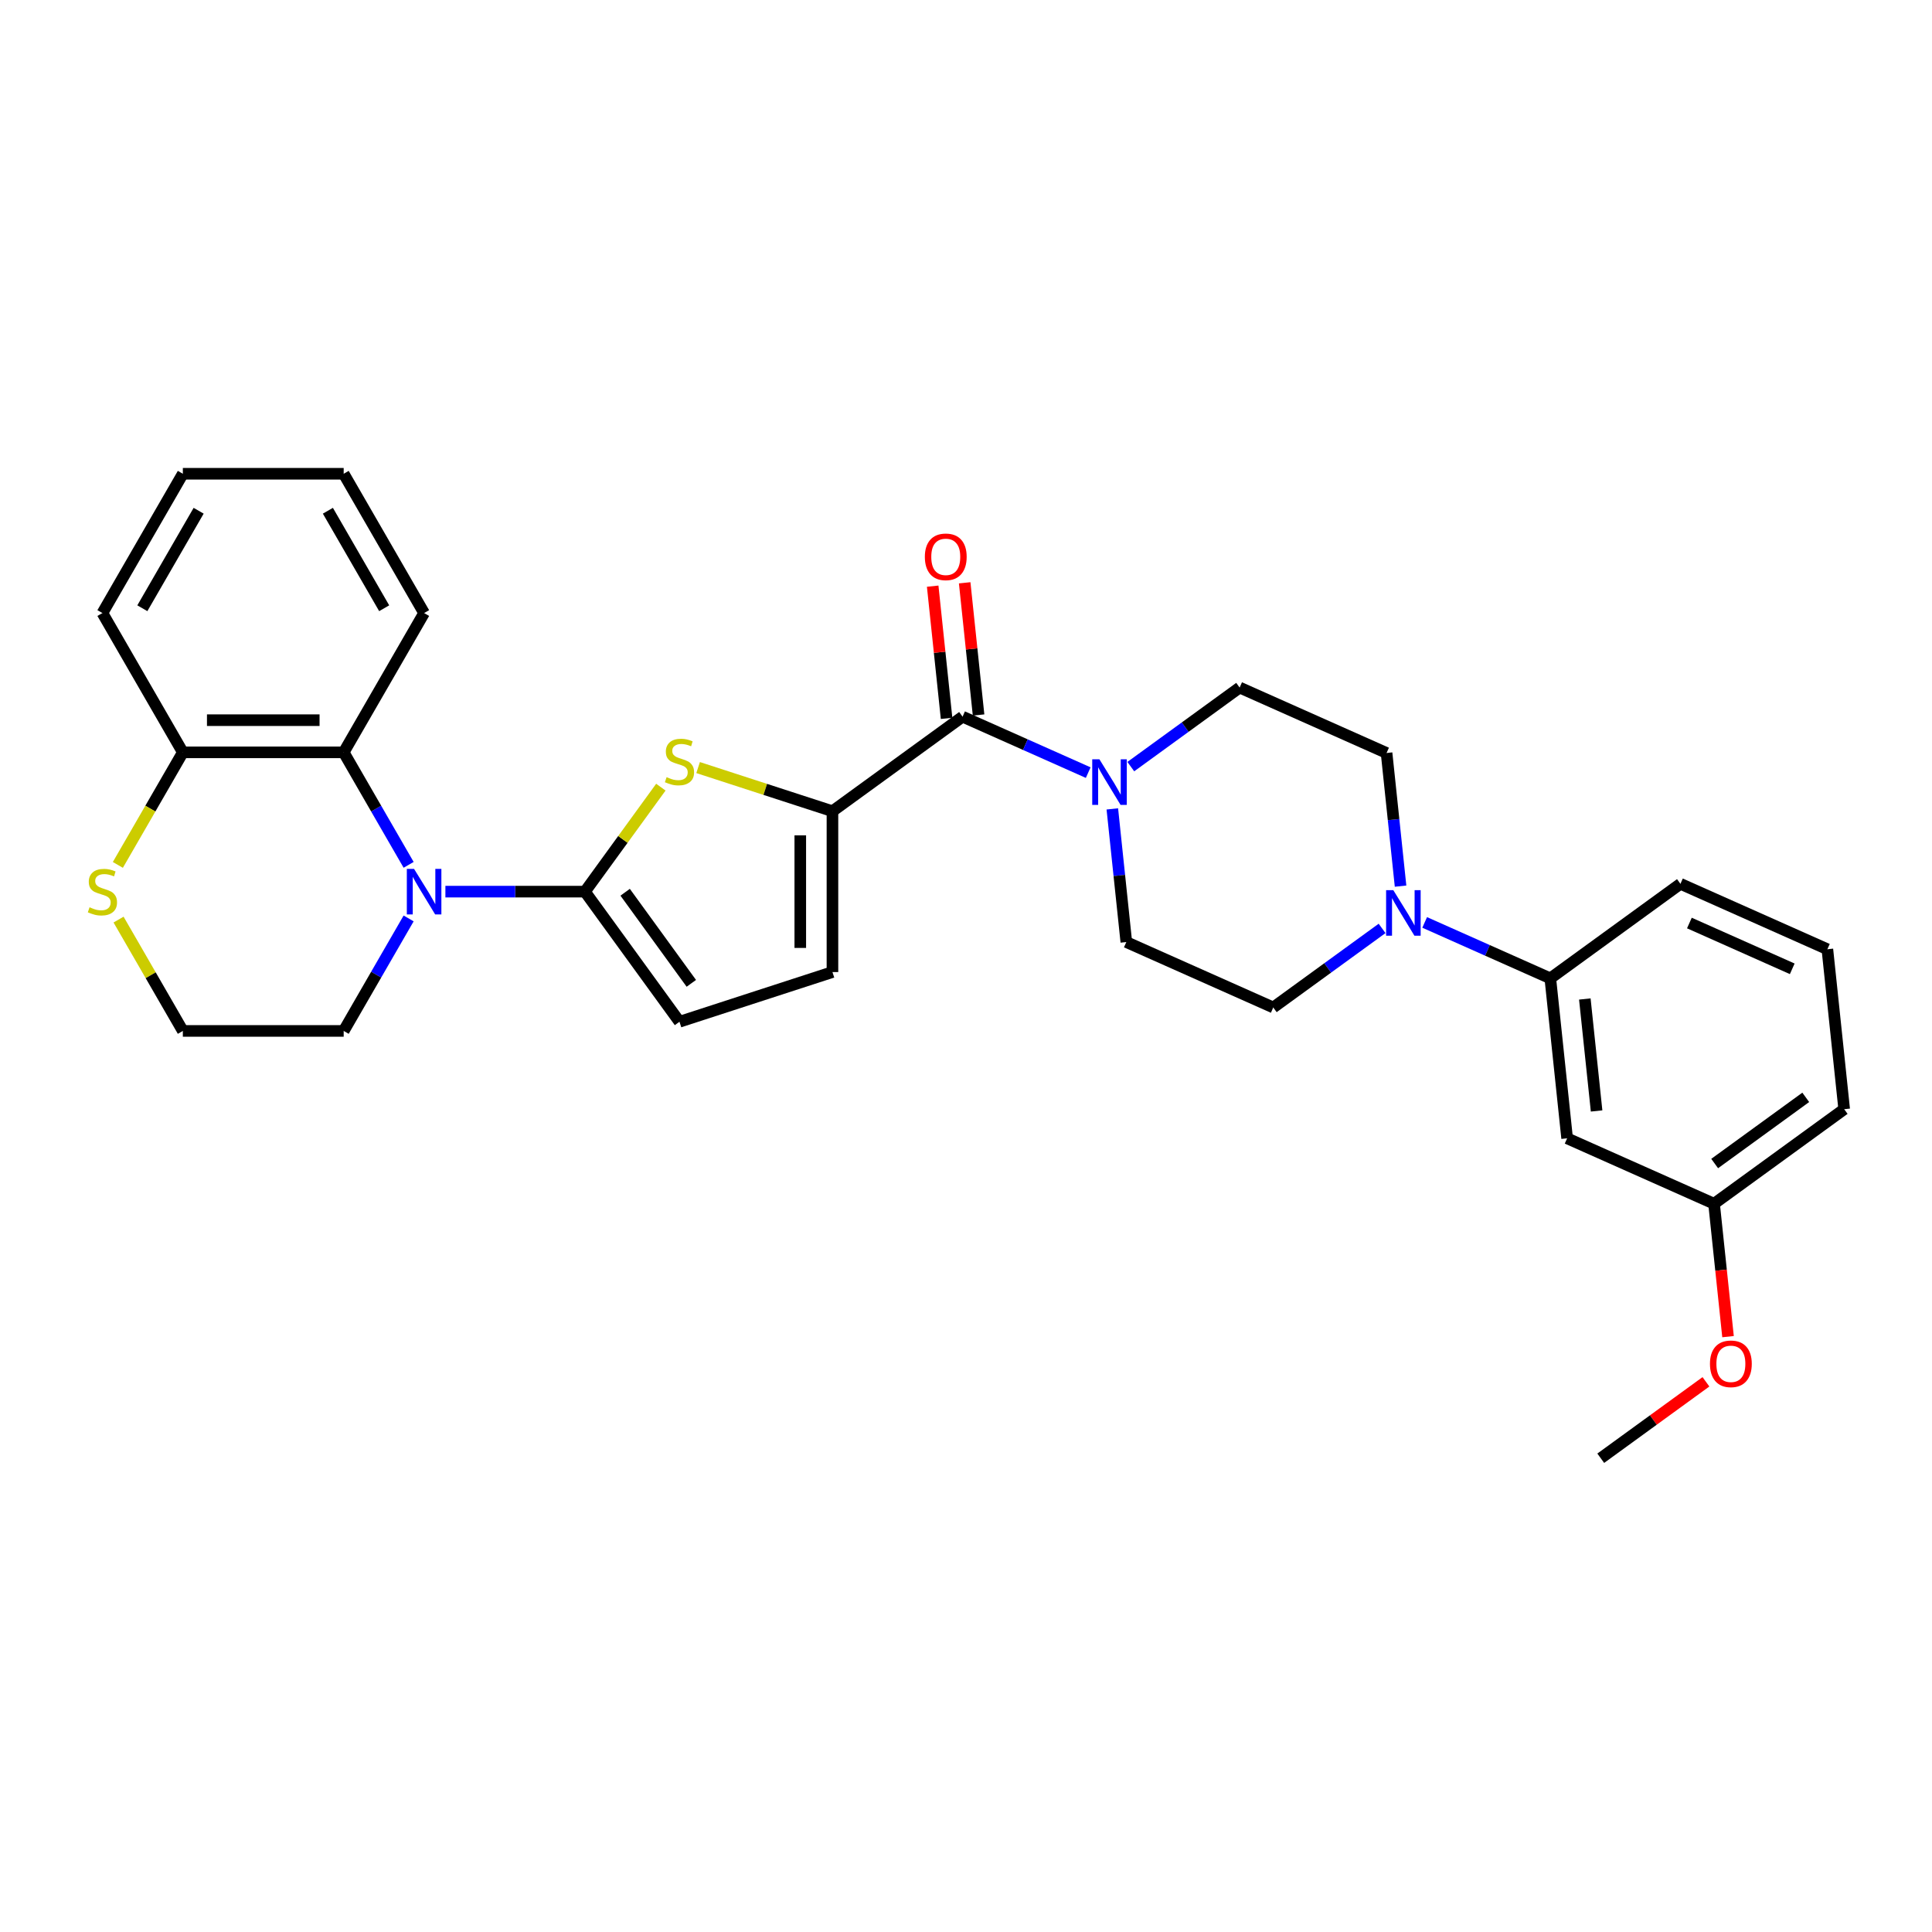 <?xml version='1.0' encoding='iso-8859-1'?>
<svg version='1.1' baseProfile='full'
              xmlns='http://www.w3.org/2000/svg'
                      xmlns:rdkit='http://www.rdkit.org/xml'
                      xmlns:xlink='http://www.w3.org/1999/xlink'
                  xml:space='preserve'
width='1000px' height='1000px' viewBox='0 0 1000 1000'>
<!-- END OF HEADER -->
<rect style='opacity:1.0;fill:#FFFFFF;stroke:none' width='1000' height='1000' x='0' y='0'> </rect>
<path class='bond-0' d='M 302.766,461.511 L 266.651,461.511' style='fill:none;fill-rule:evenodd;stroke:#000000;stroke-width:6px;stroke-linecap:butt;stroke-linejoin:miter;stroke-opacity:1' />
<path class='bond-0' d='M 266.651,461.511 L 230.537,461.511' style='fill:none;fill-rule:evenodd;stroke:#0000FF;stroke-width:6px;stroke-linecap:butt;stroke-linejoin:miter;stroke-opacity:1' />
<path class='bond-1' d='M 302.766,461.511 L 322.412,434.47' style='fill:none;fill-rule:evenodd;stroke:#000000;stroke-width:6px;stroke-linecap:butt;stroke-linejoin:miter;stroke-opacity:1' />
<path class='bond-1' d='M 322.412,434.47 L 342.059,407.429' style='fill:none;fill-rule:evenodd;stroke:#CCCC00;stroke-width:6px;stroke-linecap:butt;stroke-linejoin:miter;stroke-opacity:1' />
<path class='bond-7' d='M 302.766,461.511 L 351.699,528.862' style='fill:none;fill-rule:evenodd;stroke:#000000;stroke-width:6px;stroke-linecap:butt;stroke-linejoin:miter;stroke-opacity:1' />
<path class='bond-7' d='M 323.576,461.827 L 357.829,508.973' style='fill:none;fill-rule:evenodd;stroke:#000000;stroke-width:6px;stroke-linecap:butt;stroke-linejoin:miter;stroke-opacity:1' />
<path class='bond-6' d='M 211.507,447.642 L 194.698,418.528' style='fill:none;fill-rule:evenodd;stroke:#0000FF;stroke-width:6px;stroke-linecap:butt;stroke-linejoin:miter;stroke-opacity:1' />
<path class='bond-6' d='M 194.698,418.528 L 177.89,389.414' style='fill:none;fill-rule:evenodd;stroke:#000000;stroke-width:6px;stroke-linecap:butt;stroke-linejoin:miter;stroke-opacity:1' />
<path class='bond-18' d='M 211.507,475.381 L 194.698,504.494' style='fill:none;fill-rule:evenodd;stroke:#0000FF;stroke-width:6px;stroke-linecap:butt;stroke-linejoin:miter;stroke-opacity:1' />
<path class='bond-18' d='M 194.698,504.494 L 177.89,533.608' style='fill:none;fill-rule:evenodd;stroke:#000000;stroke-width:6px;stroke-linecap:butt;stroke-linejoin:miter;stroke-opacity:1' />
<path class='bond-2' d='M 361.339,397.292 L 396.107,408.589' style='fill:none;fill-rule:evenodd;stroke:#CCCC00;stroke-width:6px;stroke-linecap:butt;stroke-linejoin:miter;stroke-opacity:1' />
<path class='bond-2' d='M 396.107,408.589 L 430.875,419.886' style='fill:none;fill-rule:evenodd;stroke:#000000;stroke-width:6px;stroke-linecap:butt;stroke-linejoin:miter;stroke-opacity:1' />
<path class='bond-3' d='M 430.875,419.886 L 498.226,370.952' style='fill:none;fill-rule:evenodd;stroke:#000000;stroke-width:6px;stroke-linecap:butt;stroke-linejoin:miter;stroke-opacity:1' />
<path class='bond-30' d='M 430.875,419.886 L 430.875,503.136' style='fill:none;fill-rule:evenodd;stroke:#000000;stroke-width:6px;stroke-linecap:butt;stroke-linejoin:miter;stroke-opacity:1' />
<path class='bond-30' d='M 414.225,432.373 L 414.225,490.649' style='fill:none;fill-rule:evenodd;stroke:#000000;stroke-width:6px;stroke-linecap:butt;stroke-linejoin:miter;stroke-opacity:1' />
<path class='bond-4' d='M 498.226,370.952 L 530.742,385.429' style='fill:none;fill-rule:evenodd;stroke:#000000;stroke-width:6px;stroke-linecap:butt;stroke-linejoin:miter;stroke-opacity:1' />
<path class='bond-4' d='M 530.742,385.429 L 563.257,399.906' style='fill:none;fill-rule:evenodd;stroke:#0000FF;stroke-width:6px;stroke-linecap:butt;stroke-linejoin:miter;stroke-opacity:1' />
<path class='bond-15' d='M 506.506,370.082 L 502.91,335.869' style='fill:none;fill-rule:evenodd;stroke:#000000;stroke-width:6px;stroke-linecap:butt;stroke-linejoin:miter;stroke-opacity:1' />
<path class='bond-15' d='M 502.91,335.869 L 499.314,301.657' style='fill:none;fill-rule:evenodd;stroke:#FF0000;stroke-width:6px;stroke-linecap:butt;stroke-linejoin:miter;stroke-opacity:1' />
<path class='bond-15' d='M 489.947,371.823 L 486.351,337.61' style='fill:none;fill-rule:evenodd;stroke:#000000;stroke-width:6px;stroke-linecap:butt;stroke-linejoin:miter;stroke-opacity:1' />
<path class='bond-15' d='M 486.351,337.61 L 482.755,303.397' style='fill:none;fill-rule:evenodd;stroke:#FF0000;stroke-width:6px;stroke-linecap:butt;stroke-linejoin:miter;stroke-opacity:1' />
<path class='bond-13' d='M 575.737,418.683 L 579.359,453.145' style='fill:none;fill-rule:evenodd;stroke:#0000FF;stroke-width:6px;stroke-linecap:butt;stroke-linejoin:miter;stroke-opacity:1' />
<path class='bond-13' d='M 579.359,453.145 L 582.981,487.608' style='fill:none;fill-rule:evenodd;stroke:#000000;stroke-width:6px;stroke-linecap:butt;stroke-linejoin:miter;stroke-opacity:1' />
<path class='bond-14' d='M 585.302,396.805 L 613.466,376.343' style='fill:none;fill-rule:evenodd;stroke:#0000FF;stroke-width:6px;stroke-linecap:butt;stroke-linejoin:miter;stroke-opacity:1' />
<path class='bond-14' d='M 613.466,376.343 L 641.631,355.88' style='fill:none;fill-rule:evenodd;stroke:#000000;stroke-width:6px;stroke-linecap:butt;stroke-linejoin:miter;stroke-opacity:1' />
<path class='bond-5' d='M 724.928,458.666 L 721.306,424.204' style='fill:none;fill-rule:evenodd;stroke:#0000FF;stroke-width:6px;stroke-linecap:butt;stroke-linejoin:miter;stroke-opacity:1' />
<path class='bond-5' d='M 721.306,424.204 L 717.684,389.741' style='fill:none;fill-rule:evenodd;stroke:#000000;stroke-width:6px;stroke-linecap:butt;stroke-linejoin:miter;stroke-opacity:1' />
<path class='bond-9' d='M 737.408,477.443 L 769.924,491.92' style='fill:none;fill-rule:evenodd;stroke:#0000FF;stroke-width:6px;stroke-linecap:butt;stroke-linejoin:miter;stroke-opacity:1' />
<path class='bond-9' d='M 769.924,491.92 L 802.439,506.397' style='fill:none;fill-rule:evenodd;stroke:#000000;stroke-width:6px;stroke-linecap:butt;stroke-linejoin:miter;stroke-opacity:1' />
<path class='bond-33' d='M 715.363,480.544 L 687.199,501.006' style='fill:none;fill-rule:evenodd;stroke:#0000FF;stroke-width:6px;stroke-linecap:butt;stroke-linejoin:miter;stroke-opacity:1' />
<path class='bond-33' d='M 687.199,501.006 L 659.035,521.469' style='fill:none;fill-rule:evenodd;stroke:#000000;stroke-width:6px;stroke-linecap:butt;stroke-linejoin:miter;stroke-opacity:1' />
<path class='bond-11' d='M 177.89,389.414 L 94.639,389.414' style='fill:none;fill-rule:evenodd;stroke:#000000;stroke-width:6px;stroke-linecap:butt;stroke-linejoin:miter;stroke-opacity:1' />
<path class='bond-11' d='M 165.402,372.764 L 107.127,372.764' style='fill:none;fill-rule:evenodd;stroke:#000000;stroke-width:6px;stroke-linecap:butt;stroke-linejoin:miter;stroke-opacity:1' />
<path class='bond-21' d='M 177.89,389.414 L 219.515,317.317' style='fill:none;fill-rule:evenodd;stroke:#000000;stroke-width:6px;stroke-linecap:butt;stroke-linejoin:miter;stroke-opacity:1' />
<path class='bond-8' d='M 351.699,528.862 L 430.875,503.136' style='fill:none;fill-rule:evenodd;stroke:#000000;stroke-width:6px;stroke-linecap:butt;stroke-linejoin:miter;stroke-opacity:1' />
<path class='bond-10' d='M 802.439,506.397 L 811.141,589.191' style='fill:none;fill-rule:evenodd;stroke:#000000;stroke-width:6px;stroke-linecap:butt;stroke-linejoin:miter;stroke-opacity:1' />
<path class='bond-10' d='M 820.303,517.075 L 826.395,575.032' style='fill:none;fill-rule:evenodd;stroke:#000000;stroke-width:6px;stroke-linecap:butt;stroke-linejoin:miter;stroke-opacity:1' />
<path class='bond-23' d='M 802.439,506.397 L 869.79,457.463' style='fill:none;fill-rule:evenodd;stroke:#000000;stroke-width:6px;stroke-linecap:butt;stroke-linejoin:miter;stroke-opacity:1' />
<path class='bond-19' d='M 811.141,589.191 L 887.194,623.052' style='fill:none;fill-rule:evenodd;stroke:#000000;stroke-width:6px;stroke-linecap:butt;stroke-linejoin:miter;stroke-opacity:1' />
<path class='bond-25' d='M 94.639,389.414 L 53.014,317.317' style='fill:none;fill-rule:evenodd;stroke:#000000;stroke-width:6px;stroke-linecap:butt;stroke-linejoin:miter;stroke-opacity:1' />
<path class='bond-31' d='M 94.639,389.414 L 77.82,418.544' style='fill:none;fill-rule:evenodd;stroke:#000000;stroke-width:6px;stroke-linecap:butt;stroke-linejoin:miter;stroke-opacity:1' />
<path class='bond-31' d='M 77.82,418.544 L 61.002,447.675' style='fill:none;fill-rule:evenodd;stroke:#CCCC00;stroke-width:6px;stroke-linecap:butt;stroke-linejoin:miter;stroke-opacity:1' />
<path class='bond-12' d='M 61.367,475.98 L 78.003,504.794' style='fill:none;fill-rule:evenodd;stroke:#CCCC00;stroke-width:6px;stroke-linecap:butt;stroke-linejoin:miter;stroke-opacity:1' />
<path class='bond-12' d='M 78.003,504.794 L 94.639,533.608' style='fill:none;fill-rule:evenodd;stroke:#000000;stroke-width:6px;stroke-linecap:butt;stroke-linejoin:miter;stroke-opacity:1' />
<path class='bond-17' d='M 582.981,487.608 L 659.035,521.469' style='fill:none;fill-rule:evenodd;stroke:#000000;stroke-width:6px;stroke-linecap:butt;stroke-linejoin:miter;stroke-opacity:1' />
<path class='bond-16' d='M 641.631,355.88 L 717.684,389.741' style='fill:none;fill-rule:evenodd;stroke:#000000;stroke-width:6px;stroke-linecap:butt;stroke-linejoin:miter;stroke-opacity:1' />
<path class='bond-20' d='M 177.89,533.608 L 94.639,533.608' style='fill:none;fill-rule:evenodd;stroke:#000000;stroke-width:6px;stroke-linecap:butt;stroke-linejoin:miter;stroke-opacity:1' />
<path class='bond-22' d='M 887.194,623.052 L 890.809,657.448' style='fill:none;fill-rule:evenodd;stroke:#000000;stroke-width:6px;stroke-linecap:butt;stroke-linejoin:miter;stroke-opacity:1' />
<path class='bond-22' d='M 890.809,657.448 L 894.425,691.844' style='fill:none;fill-rule:evenodd;stroke:#FF0000;stroke-width:6px;stroke-linecap:butt;stroke-linejoin:miter;stroke-opacity:1' />
<path class='bond-34' d='M 887.194,623.052 L 954.545,574.119' style='fill:none;fill-rule:evenodd;stroke:#000000;stroke-width:6px;stroke-linecap:butt;stroke-linejoin:miter;stroke-opacity:1' />
<path class='bond-34' d='M 887.51,602.242 L 934.656,567.989' style='fill:none;fill-rule:evenodd;stroke:#000000;stroke-width:6px;stroke-linecap:butt;stroke-linejoin:miter;stroke-opacity:1' />
<path class='bond-28' d='M 219.515,317.317 L 177.89,245.22' style='fill:none;fill-rule:evenodd;stroke:#000000;stroke-width:6px;stroke-linecap:butt;stroke-linejoin:miter;stroke-opacity:1' />
<path class='bond-28' d='M 198.852,314.827 L 169.714,264.359' style='fill:none;fill-rule:evenodd;stroke:#000000;stroke-width:6px;stroke-linecap:butt;stroke-linejoin:miter;stroke-opacity:1' />
<path class='bond-27' d='M 882.993,715.222 L 855.769,735.001' style='fill:none;fill-rule:evenodd;stroke:#FF0000;stroke-width:6px;stroke-linecap:butt;stroke-linejoin:miter;stroke-opacity:1' />
<path class='bond-27' d='M 855.769,735.001 L 828.545,754.78' style='fill:none;fill-rule:evenodd;stroke:#000000;stroke-width:6px;stroke-linecap:butt;stroke-linejoin:miter;stroke-opacity:1' />
<path class='bond-24' d='M 869.79,457.463 L 945.843,491.324' style='fill:none;fill-rule:evenodd;stroke:#000000;stroke-width:6px;stroke-linecap:butt;stroke-linejoin:miter;stroke-opacity:1' />
<path class='bond-24' d='M 874.426,477.753 L 927.663,501.456' style='fill:none;fill-rule:evenodd;stroke:#000000;stroke-width:6px;stroke-linecap:butt;stroke-linejoin:miter;stroke-opacity:1' />
<path class='bond-26' d='M 945.843,491.324 L 954.545,574.119' style='fill:none;fill-rule:evenodd;stroke:#000000;stroke-width:6px;stroke-linecap:butt;stroke-linejoin:miter;stroke-opacity:1' />
<path class='bond-32' d='M 53.014,317.317 L 94.639,245.22' style='fill:none;fill-rule:evenodd;stroke:#000000;stroke-width:6px;stroke-linecap:butt;stroke-linejoin:miter;stroke-opacity:1' />
<path class='bond-32' d='M 73.677,314.827 L 102.815,264.359' style='fill:none;fill-rule:evenodd;stroke:#000000;stroke-width:6px;stroke-linecap:butt;stroke-linejoin:miter;stroke-opacity:1' />
<path class='bond-29' d='M 177.89,245.22 L 94.639,245.22' style='fill:none;fill-rule:evenodd;stroke:#000000;stroke-width:6px;stroke-linecap:butt;stroke-linejoin:miter;stroke-opacity:1' />
<path  class='atom-1' d='M 214.303 449.723
L 222.029 462.21
Q 222.795 463.443, 224.027 465.674
Q 225.259 467.905, 225.326 468.038
L 225.326 449.723
L 228.456 449.723
L 228.456 473.299
L 225.226 473.299
L 216.934 459.646
Q 215.968 458.048, 214.936 456.216
Q 213.937 454.385, 213.637 453.819
L 213.637 473.299
L 210.574 473.299
L 210.574 449.723
L 214.303 449.723
' fill='#0000FF'/>
<path  class='atom-2' d='M 345.039 402.252
Q 345.305 402.352, 346.404 402.818
Q 347.503 403.284, 348.702 403.584
Q 349.934 403.85, 351.133 403.85
Q 353.364 403.85, 354.663 402.785
Q 355.961 401.686, 355.961 399.788
Q 355.961 398.489, 355.295 397.69
Q 354.663 396.891, 353.664 396.458
Q 352.665 396.025, 351 395.525
Q 348.902 394.893, 347.636 394.293
Q 346.404 393.694, 345.505 392.428
Q 344.639 391.163, 344.639 389.032
Q 344.639 386.068, 346.637 384.237
Q 348.669 382.405, 352.665 382.405
Q 355.395 382.405, 358.492 383.704
L 357.726 386.268
Q 354.896 385.102, 352.765 385.102
Q 350.467 385.102, 349.201 386.068
Q 347.936 387, 347.969 388.632
Q 347.969 389.898, 348.602 390.663
Q 349.268 391.429, 350.2 391.862
Q 351.166 392.295, 352.765 392.795
Q 354.896 393.461, 356.161 394.127
Q 357.427 394.793, 358.326 396.158
Q 359.258 397.49, 359.258 399.788
Q 359.258 403.051, 357.06 404.816
Q 354.896 406.548, 351.266 406.548
Q 349.168 406.548, 347.57 406.081
Q 346.005 405.649, 344.14 404.883
L 345.039 402.252
' fill='#CCCC00'/>
<path  class='atom-5' d='M 569.068 393.025
L 576.794 405.513
Q 577.559 406.745, 578.792 408.976
Q 580.024 411.207, 580.09 411.34
L 580.09 393.025
L 583.221 393.025
L 583.221 416.602
L 579.99 416.602
L 571.699 402.949
Q 570.733 401.35, 569.701 399.519
Q 568.702 397.687, 568.402 397.121
L 568.402 416.602
L 565.338 416.602
L 565.338 393.025
L 569.068 393.025
' fill='#0000FF'/>
<path  class='atom-6' d='M 721.174 460.747
L 728.9 473.235
Q 729.666 474.467, 730.898 476.698
Q 732.13 478.929, 732.197 479.062
L 732.197 460.747
L 735.327 460.747
L 735.327 484.324
L 732.097 484.324
L 723.805 470.671
Q 722.839 469.072, 721.807 467.241
Q 720.808 465.409, 720.508 464.843
L 720.508 484.324
L 717.445 484.324
L 717.445 460.747
L 721.174 460.747
' fill='#0000FF'/>
<path  class='atom-13' d='M 46.354 469.603
Q 46.62 469.703, 47.719 470.169
Q 48.818 470.635, 50.017 470.935
Q 51.249 471.202, 52.448 471.202
Q 54.679 471.202, 55.977 470.136
Q 57.276 469.037, 57.276 467.139
Q 57.276 465.84, 56.61 465.041
Q 55.977 464.242, 54.978 463.809
Q 53.979 463.376, 52.314 462.876
Q 50.217 462.244, 48.951 461.644
Q 47.719 461.045, 46.82 459.78
Q 45.954 458.514, 45.954 456.383
Q 45.954 453.419, 47.952 451.588
Q 49.983 449.756, 53.979 449.756
Q 56.71 449.756, 59.807 451.055
L 59.041 453.619
Q 56.211 452.453, 54.079 452.453
Q 51.782 452.453, 50.516 453.419
Q 49.251 454.352, 49.284 455.983
Q 49.284 457.249, 49.917 458.015
Q 50.583 458.781, 51.515 459.213
Q 52.481 459.646, 54.079 460.146
Q 56.211 460.812, 57.476 461.478
Q 58.741 462.144, 59.64 463.509
Q 60.573 464.841, 60.573 467.139
Q 60.573 470.402, 58.375 472.167
Q 56.211 473.899, 52.581 473.899
Q 50.483 473.899, 48.885 473.433
Q 47.319 473, 45.455 472.234
L 46.354 469.603
' fill='#CCCC00'/>
<path  class='atom-16' d='M 478.702 288.224
Q 478.702 282.563, 481.499 279.4
Q 484.296 276.236, 489.524 276.236
Q 494.752 276.236, 497.549 279.4
Q 500.347 282.563, 500.347 288.224
Q 500.347 293.952, 497.516 297.215
Q 494.686 300.446, 489.524 300.446
Q 484.329 300.446, 481.499 297.215
Q 478.702 293.985, 478.702 288.224
M 489.524 297.782
Q 493.121 297.782, 495.052 295.384
Q 497.017 292.953, 497.017 288.224
Q 497.017 283.596, 495.052 281.265
Q 493.121 278.9, 489.524 278.9
Q 485.928 278.9, 483.963 281.231
Q 482.032 283.562, 482.032 288.224
Q 482.032 292.986, 483.963 295.384
Q 485.928 297.782, 489.524 297.782
' fill='#FF0000'/>
<path  class='atom-23' d='M 885.074 705.913
Q 885.074 700.252, 887.871 697.089
Q 890.668 693.925, 895.896 693.925
Q 901.124 693.925, 903.922 697.089
Q 906.719 700.252, 906.719 705.913
Q 906.719 711.641, 903.888 714.904
Q 901.058 718.135, 895.896 718.135
Q 890.702 718.135, 887.871 714.904
Q 885.074 711.674, 885.074 705.913
M 895.896 715.471
Q 899.493 715.471, 901.424 713.073
Q 903.389 710.642, 903.389 705.913
Q 903.389 701.285, 901.424 698.954
Q 899.493 696.589, 895.896 696.589
Q 892.3 696.589, 890.335 698.92
Q 888.404 701.251, 888.404 705.913
Q 888.404 710.675, 890.335 713.073
Q 892.3 715.471, 895.896 715.471
' fill='#FF0000'/>
</svg>
